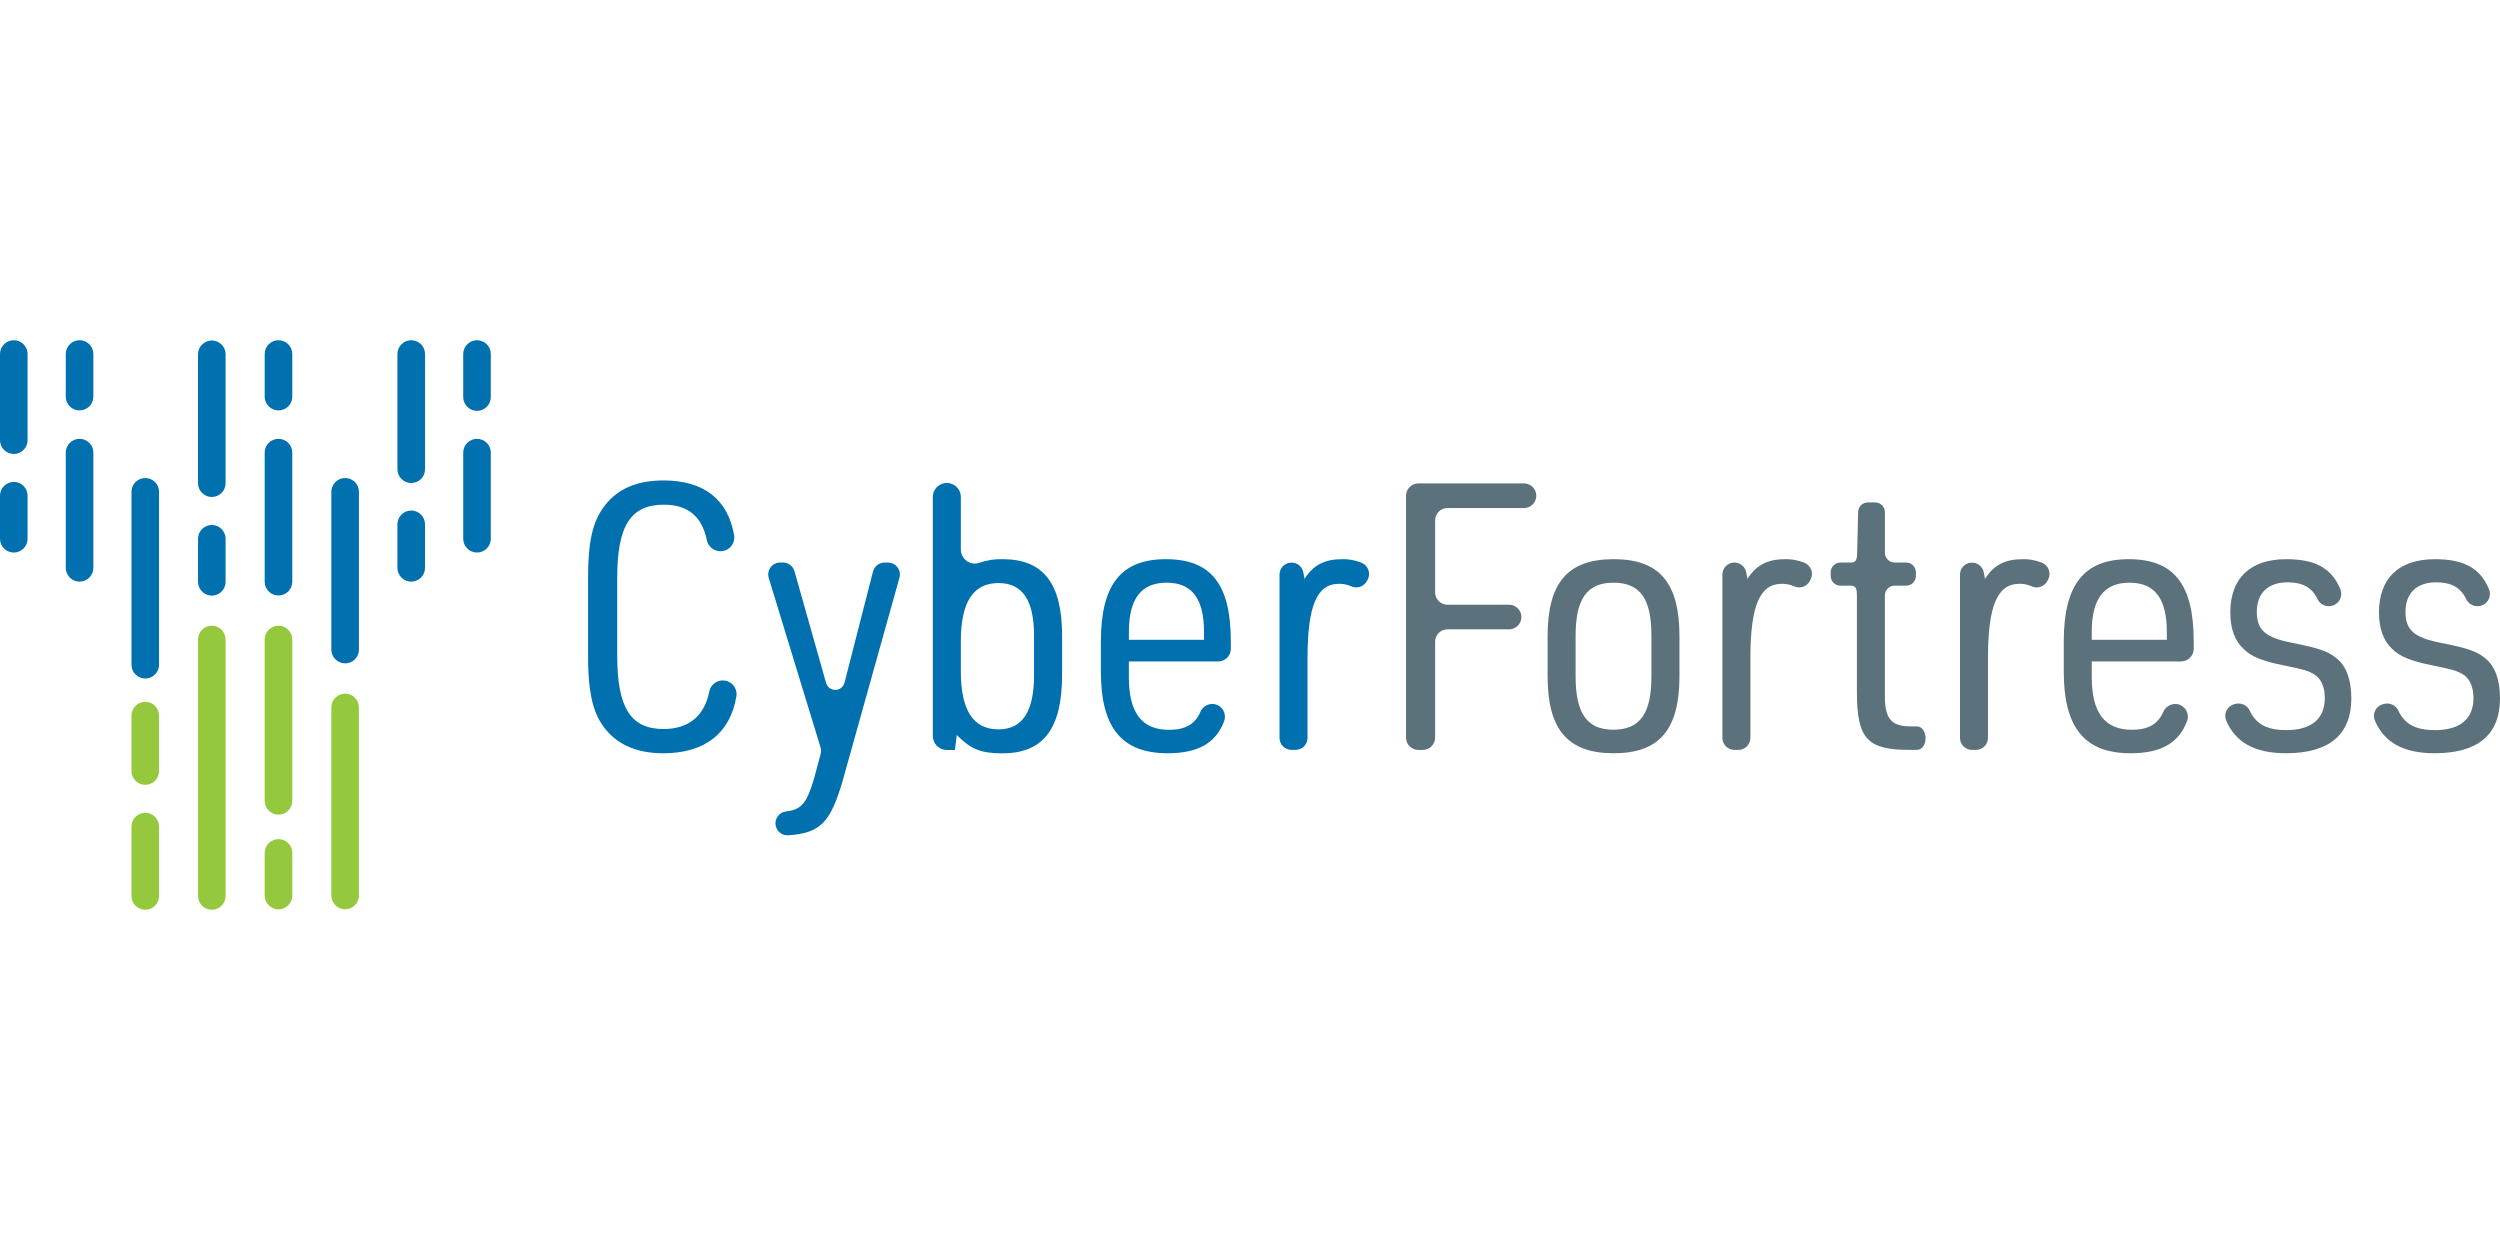<?xml version="1.0" encoding="UTF-8"?>
<svg xmlns="http://www.w3.org/2000/svg" xmlns:xlink="http://www.w3.org/1999/xlink" version="1.1" id="Layer_1" x="0px" y="0px" viewBox="0 0 400 200" style="enable-background:new 0 0 400 200;" xml:space="preserve">
<g>
	<g>
		<defs>
			<rect id="SVGID_1_" y="54.436" width="400" height="91.127"></rect>
		</defs>
		<clipPath id="SVGID_00000173129505195430895030000010588519966433008004_">
			<use xlink:href="#SVGID_1_" style="overflow:visible;"></use>
		</clipPath>
		<g style="clip-path:url(#SVGID_00000173129505195430895030000010588519966433008004_);">
			<path style="fill:#0070AE;" d="M115.754,108.87c-0.536-0.024-1.064,0.147-1.484,0.481c-0.419,0.334-0.704,0.809-0.801,1.336     c-0.757,3.852-3.27,5.955-7.304,5.955c-5.258,0-7.409-3.407-7.409-11.707v-12.48c0-8.362,2.152-11.705,7.469-11.705     c3.832,0,6.091,1.88,6.861,5.645c0.101,0.518,0.382,0.984,0.795,1.313c0.412,0.329,0.929,0.501,1.457,0.484h0.023     c0.31-0.01,0.614-0.085,0.893-0.221c0.278-0.136,0.525-0.329,0.723-0.567s0.344-0.515,0.429-0.813     c0.083-0.298,0.103-0.611,0.058-0.917c-0.98-5.773-4.857-8.803-11.299-8.803c-4.244,0-7.29,1.313-9.383,4     c-1.91,2.449-2.688,5.614-2.688,11.408v12.838c0,5.194,0.657,8.36,2.152,10.69c2.031,3.103,5.32,4.716,9.861,4.716     c6.678,0,10.726-3.196,11.72-9.127c0.046-0.305,0.027-0.615-0.056-0.912c-0.082-0.296-0.224-0.573-0.42-0.811     c-0.196-0.238-0.438-0.432-0.714-0.571C116.363,108.964,116.061,108.885,115.754,108.87z"></path>
			<path style="fill:#0070AE;" d="M142.058,90.006h-0.515c-0.427,0-0.841,0.142-1.178,0.404c-0.338,0.261-0.578,0.627-0.685,1.04     l-4.557,17.781c-0.083,0.326-0.271,0.615-0.535,0.823s-0.59,0.323-0.926,0.327c-0.337,0.005-0.665-0.102-0.934-0.303     c-0.27-0.201-0.465-0.485-0.556-0.809L127.118,91.4c-0.114-0.403-0.357-0.757-0.691-1.009c-0.334-0.252-0.742-0.389-1.161-0.389     h-0.427c-0.3,0-0.597,0.07-0.865,0.205c-0.269,0.135-0.502,0.331-0.68,0.573c-0.179,0.241-0.298,0.521-0.349,0.817     c-0.051,0.296-0.032,0.6,0.056,0.887l8.283,27.089c0.106,0.343,0.112,0.711,0.019,1.057l-1.058,3.953     c-1.149,3.838-1.963,4.978-4.46,5.241c-0.501,0.056-0.958,0.305-1.277,0.694c-0.318,0.389-0.471,0.888-0.425,1.389     c0.045,0.501,0.286,0.963,0.669,1.289c0.384,0.325,0.88,0.487,1.381,0.452c5.194-0.353,6.734-2.134,8.653-8.587l9.124-32.618     c0.081-0.286,0.093-0.586,0.037-0.877c-0.056-0.291-0.178-0.566-0.358-0.802c-0.179-0.236-0.411-0.427-0.677-0.559     C142.647,90.074,142.354,90.006,142.058,90.006z"></path>
			<path style="fill:#0070AE;" d="M160.427,89.468c-1.236-0.036-2.469,0.15-3.639,0.55c-0.34,0.131-0.705,0.178-1.067,0.136     c-0.361-0.042-0.706-0.17-1.007-0.375c-0.3-0.205-0.546-0.479-0.717-0.8c-0.171-0.321-0.262-0.678-0.264-1.041v-8.352     c0.01-0.3-0.04-0.599-0.149-0.88c-0.108-0.28-0.271-0.536-0.481-0.752c-0.209-0.216-0.459-0.387-0.737-0.505     c-0.276-0.117-0.575-0.178-0.875-0.178s-0.598,0.06-0.875,0.178c-0.276,0.117-0.527,0.289-0.736,0.505     c-0.209,0.216-0.373,0.471-0.482,0.752c-0.107,0.28-0.158,0.579-0.149,0.88v38.17c0,0.594,0.236,1.164,0.657,1.584     c0.42,0.42,0.99,0.657,1.585,0.657h1.291l0.299-2.39c2.271,2.269,3.824,2.926,7.293,2.926c6.57,0,9.559-3.941,9.559-12.539     v-6.335C169.929,93.361,166.939,89.468,160.427,89.468z M165.447,108.04c0,5.792-1.853,8.659-5.678,8.659     c-4.064,0-6.036-3.047-6.036-9.315v-4.777c0-6.271,1.972-9.318,6.036-9.318c3.824,0,5.678,2.75,5.678,8.421V108.04z"></path>
			<path style="fill:#0070AE;" d="M186.538,89.47c-7.17,0-10.399,4.059-10.399,13.196v4.777c0,9.009,3.346,13.078,10.698,13.078     c4.799,0,7.673-1.587,9.016-5.11c0.106-0.274,0.153-0.569,0.135-0.863c-0.017-0.294-0.098-0.58-0.236-0.841     c-0.139-0.26-0.332-0.487-0.567-0.666c-0.234-0.179-0.505-0.305-0.792-0.37h-0.026c-0.471-0.092-0.96-0.016-1.382,0.213     c-0.423,0.229-0.751,0.599-0.93,1.044c-0.882,1.985-2.435,2.845-5.032,2.845c-4.304,0-6.407-2.689-6.407-8.421v-2.52h14.293     c0.537,0,1.051-0.213,1.431-0.593c0.38-0.379,0.593-0.893,0.593-1.429v-1.143C196.937,93.47,193.767,89.47,186.538,89.47z      M192.641,102.369h-12.02v-1.257c0-5.315,1.974-7.883,6.038-7.883c4.064,0,5.982,2.568,5.982,7.883V102.369z"></path>
			<path style="fill:#0070AE;" d="M217.797,90.015c-0.967-0.38-1.999-0.566-3.037-0.548c-2.81,0-4.66,0.948-6.035,3.165l-0.193-1.05     c-0.088-0.469-0.348-0.889-0.729-1.177c-0.382-0.288-0.857-0.424-1.332-0.381c-0.476,0.043-0.919,0.261-1.242,0.613     c-0.323,0.351-0.504,0.811-0.506,1.288v26.138c0,0.509,0.202,0.997,0.562,1.356c0.36,0.36,0.848,0.562,1.357,0.562h0.638     c0.252,0,0.503-0.049,0.736-0.146c0.233-0.096,0.445-0.237,0.624-0.415c0.178-0.178,0.319-0.389,0.416-0.623     c0.097-0.233,0.147-0.482,0.147-0.735v-12.71c0-8.421,1.496-11.944,5.02-11.944c0.678-0.013,1.351,0.124,1.969,0.401     c0.448,0.205,0.956,0.233,1.423,0.076c0.467-0.157,0.856-0.486,1.088-0.92l0.13-0.237c0.127-0.243,0.2-0.511,0.216-0.785     c0.015-0.274-0.027-0.548-0.125-0.804c-0.097-0.256-0.248-0.489-0.442-0.683C218.286,90.264,218.053,90.113,217.797,90.015z"></path>
			<path style="fill:#5B717B;" d="M243.905,77.346h-16.971c-0.523,0.001-1.023,0.208-1.394,0.578     c-0.369,0.369-0.577,0.87-0.578,1.392v38.701c0.001,0.522,0.209,1.023,0.578,1.392c0.37,0.369,0.871,0.577,1.394,0.578h0.712     c0.523,0,1.024-0.208,1.395-0.577c0.37-0.369,0.578-0.87,0.579-1.393v-15.352c-0.001-0.259,0.05-0.515,0.15-0.754     c0.099-0.239,0.244-0.457,0.427-0.64c0.183-0.183,0.401-0.328,0.64-0.427c0.24-0.099,0.496-0.15,0.755-0.15h9.861     c0.523,0,1.024-0.207,1.394-0.577c0.37-0.369,0.577-0.871,0.577-1.393c0-0.522-0.207-1.024-0.577-1.393     c-0.369-0.369-0.871-0.577-1.394-0.577h-9.861c-0.259,0-0.515-0.051-0.755-0.15c-0.24-0.099-0.457-0.244-0.64-0.428     c-0.183-0.183-0.328-0.401-0.427-0.64c-0.1-0.239-0.151-0.496-0.15-0.755V83.258c-0.001-0.259,0.05-0.515,0.15-0.754     c0.099-0.239,0.244-0.456,0.427-0.64c0.183-0.183,0.401-0.328,0.64-0.427c0.24-0.099,0.496-0.15,0.755-0.149H243.9     c0.511-0.018,0.996-0.233,1.352-0.601s0.554-0.859,0.554-1.37c0-0.511-0.199-1.003-0.554-1.37s-0.84-0.583-1.352-0.601H243.905z"></path>
			<path style="fill:#5B717B;" d="M258.194,89.468c-7.354,0-10.576,3.762-10.576,12.302v6.449c0,8.534,3.229,12.302,10.576,12.302     c7.291,0,10.518-3.763,10.518-12.302v-6.449C268.712,93.23,265.485,89.468,258.194,89.468z M264.229,108.219     c0,5.974-1.852,8.534-6.095,8.534c-4.182,0-6.036-2.565-6.036-8.534v-6.508c0-5.91,1.853-8.48,6.036-8.48     c4.302,0,6.095,2.57,6.095,8.48V108.219z"></path>
			<path style="fill:#5B717B;" d="M288.66,90.015c-0.967-0.38-1.999-0.566-3.037-0.548c-2.81,0-4.66,0.948-6.035,3.165l-0.19-1.05     c-0.086-0.472-0.345-0.895-0.727-1.185c-0.382-0.29-0.859-0.428-1.337-0.385c-0.478,0.043-0.923,0.263-1.246,0.617     c-0.323,0.354-0.503,0.817-0.503,1.296v26.138c0,0.252,0.05,0.502,0.146,0.735c0.097,0.233,0.239,0.444,0.417,0.623     c0.178,0.178,0.39,0.319,0.623,0.415c0.233,0.097,0.482,0.146,0.735,0.146h0.639c0.508,0,0.997-0.202,1.357-0.562     c0.36-0.36,0.562-0.847,0.562-1.356v-12.71c0-8.421,1.496-11.944,5.023-11.944c0.678-0.013,1.351,0.124,1.969,0.401     c0.447,0.205,0.955,0.232,1.422,0.076c0.466-0.157,0.855-0.486,1.086-0.92l0.13-0.237c0.128-0.243,0.201-0.511,0.218-0.785     c0.016-0.274-0.026-0.548-0.124-0.805c-0.098-0.257-0.249-0.489-0.443-0.683C289.15,90.263,288.917,90.113,288.66,90.015z"></path>
			<path style="fill:#5B717B;" d="M306.655,116.22h-0.949c-3.168,0-4.183-1.252-4.124-5.194V95.257c0-0.204,0.04-0.406,0.118-0.594     c0.078-0.188,0.193-0.36,0.337-0.504c0.145-0.144,0.316-0.259,0.505-0.337c0.188-0.078,0.39-0.118,0.595-0.118h1.853     c0.412,0,0.807-0.164,1.098-0.455c0.292-0.291,0.456-0.686,0.456-1.098v-0.593c0-0.412-0.164-0.807-0.456-1.098     c-0.292-0.291-0.687-0.455-1.098-0.455h-1.853c-0.412,0-0.808-0.164-1.099-0.455c-0.292-0.291-0.455-0.686-0.455-1.098v-6.508     c0-0.204-0.04-0.406-0.118-0.595s-0.192-0.36-0.337-0.505c-0.144-0.144-0.316-0.259-0.505-0.337     c-0.189-0.078-0.39-0.118-0.595-0.118h-1.172c-0.406,0-0.795,0.159-1.085,0.442c-0.291,0.283-0.458,0.668-0.469,1.073     l-0.162,6.588c-0.021,0.842-0.087,1.513-0.932,1.513h-1.744c-0.412,0.001-0.807,0.164-1.097,0.456     c-0.292,0.291-0.456,0.686-0.457,1.097v0.597c0.001,0.412,0.165,0.806,0.457,1.097c0.291,0.291,0.686,0.455,1.097,0.456h1.706     c0.859,0,0.932,0.695,0.932,1.553v15.346c0,7.587,1.611,9.375,8.425,9.375h1.137C308.584,119.983,308.553,116.22,306.655,116.22z     "></path>
			<path style="fill:#5B717B;" d="M326.67,90.015c-0.967-0.379-1.999-0.566-3.037-0.548c-2.81,0-4.66,0.948-6.035,3.165l-0.193-1.05     c-0.088-0.469-0.348-0.889-0.729-1.177c-0.382-0.288-0.857-0.424-1.332-0.381c-0.476,0.043-0.919,0.261-1.242,0.613     c-0.323,0.351-0.504,0.811-0.507,1.288v26.138c0,0.508,0.202,0.997,0.562,1.356c0.36,0.36,0.848,0.562,1.357,0.562h0.638     c0.252,0,0.503-0.049,0.736-0.146c0.233-0.096,0.445-0.237,0.624-0.415c0.178-0.178,0.319-0.389,0.416-0.623     c0.097-0.233,0.147-0.482,0.147-0.735v-12.71c0-8.421,1.494-11.944,5.02-11.944c0.678-0.013,1.351,0.124,1.969,0.401     c0.448,0.205,0.956,0.233,1.423,0.076c0.467-0.157,0.856-0.486,1.088-0.92l0.13-0.237c0.127-0.243,0.2-0.511,0.216-0.785     c0.015-0.274-0.027-0.548-0.125-0.804c-0.097-0.256-0.248-0.489-0.442-0.683C327.159,90.264,326.926,90.113,326.67,90.015z"></path>
			<path style="fill:#5B717B;" d="M340.598,89.47c-7.172,0-10.397,4.059-10.397,13.196v4.777c0,9.009,3.346,13.078,10.696,13.078     c4.789,0,7.663-1.582,9.015-5.095c0.109-0.276,0.156-0.572,0.139-0.868c-0.016-0.296-0.098-0.585-0.237-0.847     s-0.334-0.491-0.57-0.671c-0.236-0.18-0.508-0.307-0.798-0.371c-0.475-0.091-0.967-0.015-1.392,0.215     c-0.426,0.23-0.758,0.601-0.94,1.048c-0.881,1.977-2.433,2.829-5.025,2.829c-4.304,0-6.406-2.689-6.406-8.421v-2.508h14.278     c0.268,0,0.532-0.053,0.78-0.154c0.247-0.103,0.472-0.252,0.662-0.441c0.189-0.19,0.34-0.414,0.441-0.661     c0.103-0.247,0.155-0.512,0.154-0.78v-1.129C350.997,93.47,347.826,89.47,340.598,89.47z M346.693,102.369H334.68v-1.257     c0-5.315,1.974-7.883,6.038-7.883s5.974,2.568,5.974,7.883V102.369z"></path>
			<path style="fill:#5B717B;" d="M373.882,105.353c-1.376-1.134-2.691-1.612-7.172-2.508c-4.245-0.835-5.618-2.03-5.618-4.955     c0-2.985,1.794-4.718,4.902-4.718c2.389,0,3.9,0.801,4.776,2.622c0.184,0.422,0.508,0.768,0.918,0.979     c0.41,0.211,0.88,0.275,1.331,0.18l0.081-0.019c0.278-0.068,0.538-0.195,0.762-0.374c0.224-0.178,0.406-0.403,0.534-0.659     c0.128-0.256,0.199-0.536,0.207-0.822c0.009-0.286-0.045-0.57-0.158-0.833c-1.404-3.357-4.034-4.777-8.631-4.777     c-5.797,0-8.964,3.047-8.964,8.535c0,2.567,0.712,4.54,2.15,5.854c1.187,1.186,2.93,1.911,6.515,2.627     c3.227,0.656,3.768,0.836,4.721,1.375c1.137,0.712,1.734,2.03,1.734,3.822c0,3.343-2.152,5.136-6.156,5.136     c-3.027,0-4.816-0.906-5.85-3.094c-0.185-0.412-0.505-0.747-0.908-0.952c-0.403-0.203-0.864-0.263-1.306-0.167l-0.185,0.042     c-0.271,0.059-0.528,0.177-0.749,0.344c-0.223,0.167-0.406,0.38-0.539,0.624c-0.132,0.245-0.211,0.514-0.23,0.791     c-0.019,0.277,0.021,0.555,0.119,0.815c1.456,3.544,4.581,5.297,9.589,5.297c6.932,0,10.458-2.985,10.458-8.772     C376.212,108.818,375.434,106.609,373.882,105.353z"></path>
			<path style="fill:#5B717B;" d="M397.669,105.353c-1.376-1.134-2.691-1.612-7.175-2.508c-4.242-0.835-5.615-2.03-5.615-4.955     c0-2.985,1.794-4.718,4.902-4.718c2.387,0,3.898,0.801,4.773,2.622c0.185,0.422,0.509,0.767,0.919,0.979     c0.41,0.211,0.88,0.275,1.33,0.181l0.081-0.019c0.278-0.068,0.538-0.195,0.762-0.374c0.224-0.178,0.407-0.403,0.534-0.659     c0.129-0.256,0.199-0.536,0.207-0.822c0.009-0.286-0.045-0.57-0.157-0.833c-1.402-3.357-4.034-4.777-8.629-4.777     c-5.799,0-8.964,3.047-8.964,8.535c0,2.567,0.712,4.54,2.15,5.854c1.187,1.186,2.928,1.911,6.515,2.627     c3.225,0.656,3.766,0.836,4.721,1.375c1.137,0.712,1.732,2.03,1.732,3.822c0,3.343-2.15,5.136-6.154,5.136     c-3.027,0-4.816-0.906-5.853-3.094c-0.184-0.412-0.506-0.747-0.908-0.952c-0.403-0.203-0.863-0.263-1.306-0.167l-0.185,0.042     c-0.271,0.059-0.527,0.177-0.749,0.344c-0.222,0.167-0.406,0.38-0.538,0.624c-0.132,0.244-0.211,0.514-0.23,0.79     c-0.018,0.277,0.022,0.555,0.121,0.815c1.456,3.544,4.581,5.297,9.589,5.297c6.93,0,10.456-2.985,10.456-8.772     C400.006,108.818,399.223,106.609,397.669,105.353z"></path>
			<path style="fill:#95C93D;" d="M55.219,110.976c-0.585,0.001-1.146,0.233-1.56,0.647c-0.414,0.413-0.646,0.974-0.647,1.559     v30.176c0.019,0.573,0.26,1.116,0.672,1.514c0.412,0.398,0.963,0.622,1.536,0.622c0.573,0,1.124-0.223,1.536-0.622     c0.412-0.398,0.653-0.941,0.672-1.514v-30.176c-0.001-0.585-0.234-1.146-0.648-1.56S55.805,110.976,55.219,110.976z"></path>
			<path style="fill:#95C93D;" d="M33.891,100.115c-0.585,0-1.146,0.232-1.56,0.646c-0.414,0.413-0.646,0.975-0.646,1.559v41.037     c0,0.585,0.233,1.145,0.646,1.559c0.414,0.413,0.975,0.647,1.56,0.647c0.585,0,1.146-0.233,1.56-0.647     c0.414-0.413,0.646-0.974,0.646-1.559v-41.037c0-0.289-0.057-0.576-0.167-0.844c-0.111-0.268-0.273-0.51-0.478-0.716     c-0.205-0.204-0.448-0.367-0.716-0.478C34.468,100.172,34.181,100.115,33.891,100.115z"></path>
			<path style="fill:#95C93D;" d="M44.559,100.115c-0.29,0-0.577,0.057-0.845,0.167c-0.268,0.111-0.512,0.273-0.717,0.478     c-0.205,0.205-0.368,0.448-0.479,0.716c-0.111,0.268-0.168,0.554-0.168,0.844v25.74c-0.01,0.296,0.04,0.591,0.147,0.867     c0.107,0.276,0.268,0.528,0.474,0.741c0.206,0.213,0.453,0.382,0.725,0.497c0.273,0.116,0.566,0.176,0.862,0.176     c0.296,0,0.589-0.059,0.862-0.176c0.273-0.115,0.519-0.284,0.725-0.497c0.206-0.213,0.367-0.464,0.474-0.741     c0.107-0.276,0.156-0.571,0.147-0.867v-25.74c0-0.584-0.233-1.145-0.646-1.559C45.705,100.347,45.144,100.115,44.559,100.115z"></path>
			<path style="fill:#95C93D;" d="M23.242,112.29c-0.585,0-1.146,0.232-1.56,0.646c-0.414,0.413-0.646,0.974-0.646,1.559v8.874     c0,0.29,0.057,0.576,0.168,0.844c0.111,0.268,0.273,0.51,0.478,0.716c0.205,0.204,0.448,0.366,0.716,0.478     c0.268,0.11,0.555,0.168,0.844,0.168c0.29,0,0.577-0.058,0.844-0.168c0.268-0.111,0.511-0.273,0.716-0.478     c0.205-0.205,0.367-0.448,0.478-0.716c0.111-0.268,0.168-0.554,0.168-0.844v-8.874c0-0.585-0.232-1.145-0.646-1.559     C24.389,112.522,23.827,112.29,23.242,112.29z"></path>
			<path style="fill:#95C93D;" d="M23.242,130.044c-0.585,0-1.146,0.232-1.56,0.646c-0.414,0.413-0.646,0.975-0.646,1.56v11.107     c0,0.29,0.057,0.577,0.168,0.844c0.111,0.267,0.273,0.51,0.478,0.715c0.205,0.205,0.448,0.367,0.716,0.479     c0.268,0.11,0.555,0.168,0.844,0.168c0.29,0,0.577-0.058,0.844-0.168c0.268-0.111,0.511-0.273,0.716-0.479     c0.205-0.204,0.367-0.448,0.478-0.715c0.111-0.268,0.168-0.554,0.168-0.844v-11.115c-0.002-0.583-0.235-1.142-0.649-1.554     C24.386,130.275,23.826,130.044,23.242,130.044z"></path>
			<path style="fill:#95C93D;" d="M44.558,134.26c-0.29-0.001-0.577,0.056-0.845,0.167c-0.268,0.11-0.512,0.272-0.717,0.478     c-0.205,0.204-0.368,0.448-0.479,0.716c-0.111,0.268-0.168,0.554-0.168,0.844v6.892c0.019,0.573,0.26,1.116,0.672,1.514     c0.412,0.398,0.963,0.622,1.536,0.622c0.573,0,1.124-0.223,1.536-0.622c0.412-0.398,0.653-0.941,0.672-1.514v-6.892     c0-0.584-0.233-1.145-0.646-1.559C45.704,134.492,45.143,134.26,44.558,134.26z"></path>
			<path style="fill:#0070AE;" d="M33.891,83.998c-0.585,0-1.146,0.232-1.56,0.646c-0.414,0.413-0.646,0.974-0.646,1.559v6.892     c0,0.585,0.233,1.146,0.646,1.559c0.414,0.413,0.975,0.646,1.56,0.646c0.585,0,1.146-0.232,1.56-0.646     c0.414-0.414,0.646-0.974,0.646-1.559v-6.892c0-0.29-0.057-0.576-0.167-0.844c-0.111-0.268-0.273-0.511-0.478-0.716     c-0.205-0.205-0.448-0.367-0.716-0.478C34.468,84.055,34.181,83.998,33.891,83.998z"></path>
			<path style="fill:#0070AE;" d="M23.242,76.485c-0.29,0-0.577,0.056-0.844,0.167c-0.268,0.111-0.511,0.273-0.716,0.477     c-0.205,0.205-0.367,0.447-0.478,0.715c-0.111,0.267-0.168,0.554-0.168,0.843v27.672c0,0.29,0.057,0.576,0.168,0.844     c0.111,0.267,0.273,0.51,0.478,0.715c0.205,0.205,0.448,0.367,0.716,0.479c0.268,0.11,0.555,0.168,0.844,0.168     c0.29,0,0.577-0.058,0.844-0.168c0.268-0.111,0.511-0.273,0.716-0.479c0.205-0.204,0.367-0.448,0.478-0.715     c0.111-0.268,0.168-0.554,0.168-0.844V78.687c0-0.289-0.057-0.576-0.168-0.843c-0.111-0.267-0.273-0.51-0.478-0.715     c-0.205-0.205-0.448-0.367-0.716-0.477C23.819,76.541,23.532,76.485,23.242,76.485z"></path>
			<path style="fill:#0070AE;" d="M12.728,54.436c-0.585,0-1.146,0.232-1.56,0.646c-0.414,0.414-0.646,0.974-0.646,1.559v6.892     c0.019,0.573,0.26,1.115,0.672,1.514c0.412,0.398,0.963,0.621,1.536,0.621c0.573,0,1.124-0.223,1.536-0.621     c0.412-0.398,0.653-0.941,0.672-1.514v-6.892c0-0.29-0.057-0.577-0.168-0.844c-0.111-0.268-0.274-0.511-0.479-0.716     c-0.205-0.205-0.449-0.367-0.717-0.478C13.305,54.493,13.018,54.436,12.728,54.436z"></path>
			<path style="fill:#0070AE;" d="M12.729,70.214c-0.585,0-1.146,0.232-1.56,0.646c-0.414,0.413-0.646,0.974-0.646,1.559v18.364     c-0.01,0.296,0.04,0.591,0.147,0.867c0.107,0.276,0.268,0.528,0.474,0.741c0.206,0.213,0.453,0.382,0.725,0.497     c0.273,0.115,0.566,0.175,0.862,0.175s0.589-0.06,0.862-0.175c0.273-0.115,0.519-0.285,0.725-0.497     c0.206-0.213,0.367-0.464,0.474-0.741c0.107-0.276,0.156-0.571,0.147-0.867V72.419c0-0.29-0.057-0.577-0.168-0.844     c-0.111-0.268-0.274-0.511-0.479-0.716c-0.205-0.205-0.449-0.367-0.717-0.478S13.019,70.214,12.729,70.214z"></path>
			<path style="fill:#0070AE;" d="M2.206,77.106c-0.585,0-1.146,0.232-1.56,0.646C0.232,78.166,0,78.726,0,79.311v6.892     c0,0.585,0.232,1.146,0.646,1.559c0.414,0.413,0.975,0.646,1.56,0.646s1.146-0.232,1.56-0.646     c0.414-0.414,0.646-0.974,0.646-1.559v-6.892c0-0.585-0.232-1.146-0.646-1.559C3.353,77.339,2.792,77.106,2.206,77.106z"></path>
			<path style="fill:#0070AE;" d="M2.206,54.436c-0.585,0-1.146,0.232-1.56,0.646C0.232,55.496,0,56.056,0,56.641v13.786     c0,0.585,0.232,1.146,0.646,1.559c0.414,0.414,0.975,0.646,1.56,0.646s1.146-0.232,1.56-0.646     c0.414-0.413,0.646-0.974,0.646-1.559V56.641c0-0.585-0.232-1.146-0.646-1.559C3.353,54.669,2.792,54.436,2.206,54.436z"></path>
			<path style="fill:#0070AE;" d="M55.219,76.485c-0.585,0-1.146,0.232-1.559,0.645c-0.414,0.413-0.646,0.973-0.647,1.558v25.315     c0.019,0.573,0.26,1.116,0.672,1.514c0.412,0.399,0.963,0.622,1.536,0.622c0.573,0,1.124-0.223,1.536-0.622     c0.412-0.398,0.653-0.941,0.672-1.514V78.687c0-0.29-0.058-0.576-0.169-0.844c-0.111-0.267-0.274-0.51-0.479-0.715     c-0.205-0.205-0.449-0.367-0.716-0.477C55.796,76.541,55.509,76.485,55.219,76.485z"></path>
			<path style="fill:#0070AE;" d="M44.558,54.436c-0.29,0-0.577,0.056-0.845,0.167c-0.268,0.111-0.512,0.273-0.717,0.478     c-0.205,0.205-0.368,0.448-0.479,0.716c-0.111,0.268-0.168,0.555-0.168,0.844v6.892c0.019,0.573,0.26,1.115,0.672,1.514     c0.412,0.398,0.963,0.621,1.536,0.621c0.573,0,1.124-0.223,1.536-0.621c0.412-0.398,0.653-0.941,0.672-1.514v-6.892     c0-0.585-0.233-1.146-0.646-1.559C45.704,54.669,45.143,54.436,44.558,54.436z"></path>
			<path style="fill:#0070AE;" d="M33.891,54.479c-0.585,0.001-1.146,0.233-1.56,0.647c-0.414,0.413-0.646,0.974-0.647,1.558V77.31     c0,0.585,0.233,1.146,0.646,1.559c0.414,0.413,0.975,0.646,1.56,0.646c0.585,0,1.146-0.232,1.56-0.646     c0.414-0.414,0.646-0.974,0.646-1.559V56.684c0-0.585-0.233-1.146-0.646-1.559C35.038,54.711,34.476,54.479,33.891,54.479z"></path>
			<path style="fill:#0070AE;" d="M44.558,70.214c-0.29,0-0.577,0.057-0.845,0.167c-0.268,0.111-0.512,0.273-0.717,0.478     c-0.205,0.205-0.368,0.448-0.479,0.716c-0.111,0.268-0.168,0.555-0.168,0.844v20.723c0.019,0.573,0.26,1.115,0.672,1.514     c0.412,0.398,0.963,0.621,1.536,0.621c0.573,0,1.124-0.223,1.536-0.621c0.412-0.398,0.653-0.941,0.672-1.514V72.419     c0-0.585-0.233-1.146-0.646-1.559C45.704,70.446,45.143,70.214,44.558,70.214z"></path>
			<path style="fill:#0070AE;" d="M76.322,54.436c-0.585,0-1.146,0.232-1.56,0.646c-0.414,0.414-0.646,0.974-0.646,1.559v6.892     c0,0.585,0.233,1.146,0.646,1.559c0.414,0.413,0.975,0.646,1.56,0.646s1.146-0.232,1.56-0.646     c0.414-0.414,0.646-0.974,0.646-1.559v-6.892c0-0.585-0.233-1.146-0.646-1.559C77.469,54.669,76.907,54.436,76.322,54.436z"></path>
			<path style="fill:#0070AE;" d="M65.797,54.436c-0.29,0-0.577,0.056-0.845,0.167c-0.268,0.111-0.511,0.273-0.717,0.478     c-0.205,0.205-0.368,0.448-0.479,0.716c-0.111,0.268-0.168,0.555-0.168,0.844v18.364c-0.01,0.296,0.04,0.59,0.147,0.867     c0.107,0.276,0.268,0.528,0.474,0.741c0.206,0.213,0.453,0.382,0.725,0.497s0.566,0.175,0.862,0.175     c0.296,0,0.589-0.059,0.862-0.175c0.273-0.115,0.519-0.285,0.725-0.497c0.206-0.213,0.367-0.465,0.474-0.741     c0.107-0.276,0.156-0.571,0.147-0.867V56.641c0-0.585-0.232-1.146-0.646-1.559C66.943,54.669,66.382,54.436,65.797,54.436z"></path>
			<path style="fill:#0070AE;" d="M76.322,70.214c-0.585,0-1.146,0.232-1.56,0.646c-0.414,0.413-0.646,0.974-0.646,1.559v13.784     c0,0.585,0.233,1.146,0.646,1.559c0.414,0.414,0.975,0.646,1.56,0.646s1.146-0.232,1.56-0.646     c0.414-0.414,0.646-0.974,0.646-1.559V72.419c0-0.585-0.233-1.146-0.646-1.559C77.469,70.446,76.907,70.214,76.322,70.214z"></path>
			<path style="fill:#0070AE;" d="M65.797,81.687c-0.585,0-1.147,0.232-1.561,0.646c-0.414,0.413-0.647,0.974-0.648,1.559v6.892     c-0.01,0.296,0.04,0.591,0.147,0.867c0.107,0.276,0.268,0.528,0.474,0.741c0.206,0.213,0.453,0.382,0.725,0.497     c0.273,0.115,0.566,0.175,0.862,0.175c0.296,0,0.589-0.06,0.862-0.175c0.273-0.115,0.519-0.285,0.725-0.497     c0.206-0.213,0.367-0.465,0.474-0.741c0.107-0.276,0.156-0.571,0.147-0.867v-6.892c0-0.585-0.232-1.146-0.646-1.559     C66.943,81.919,66.382,81.687,65.797,81.687z"></path>
		</g>
	</g>
</g>
</svg>
